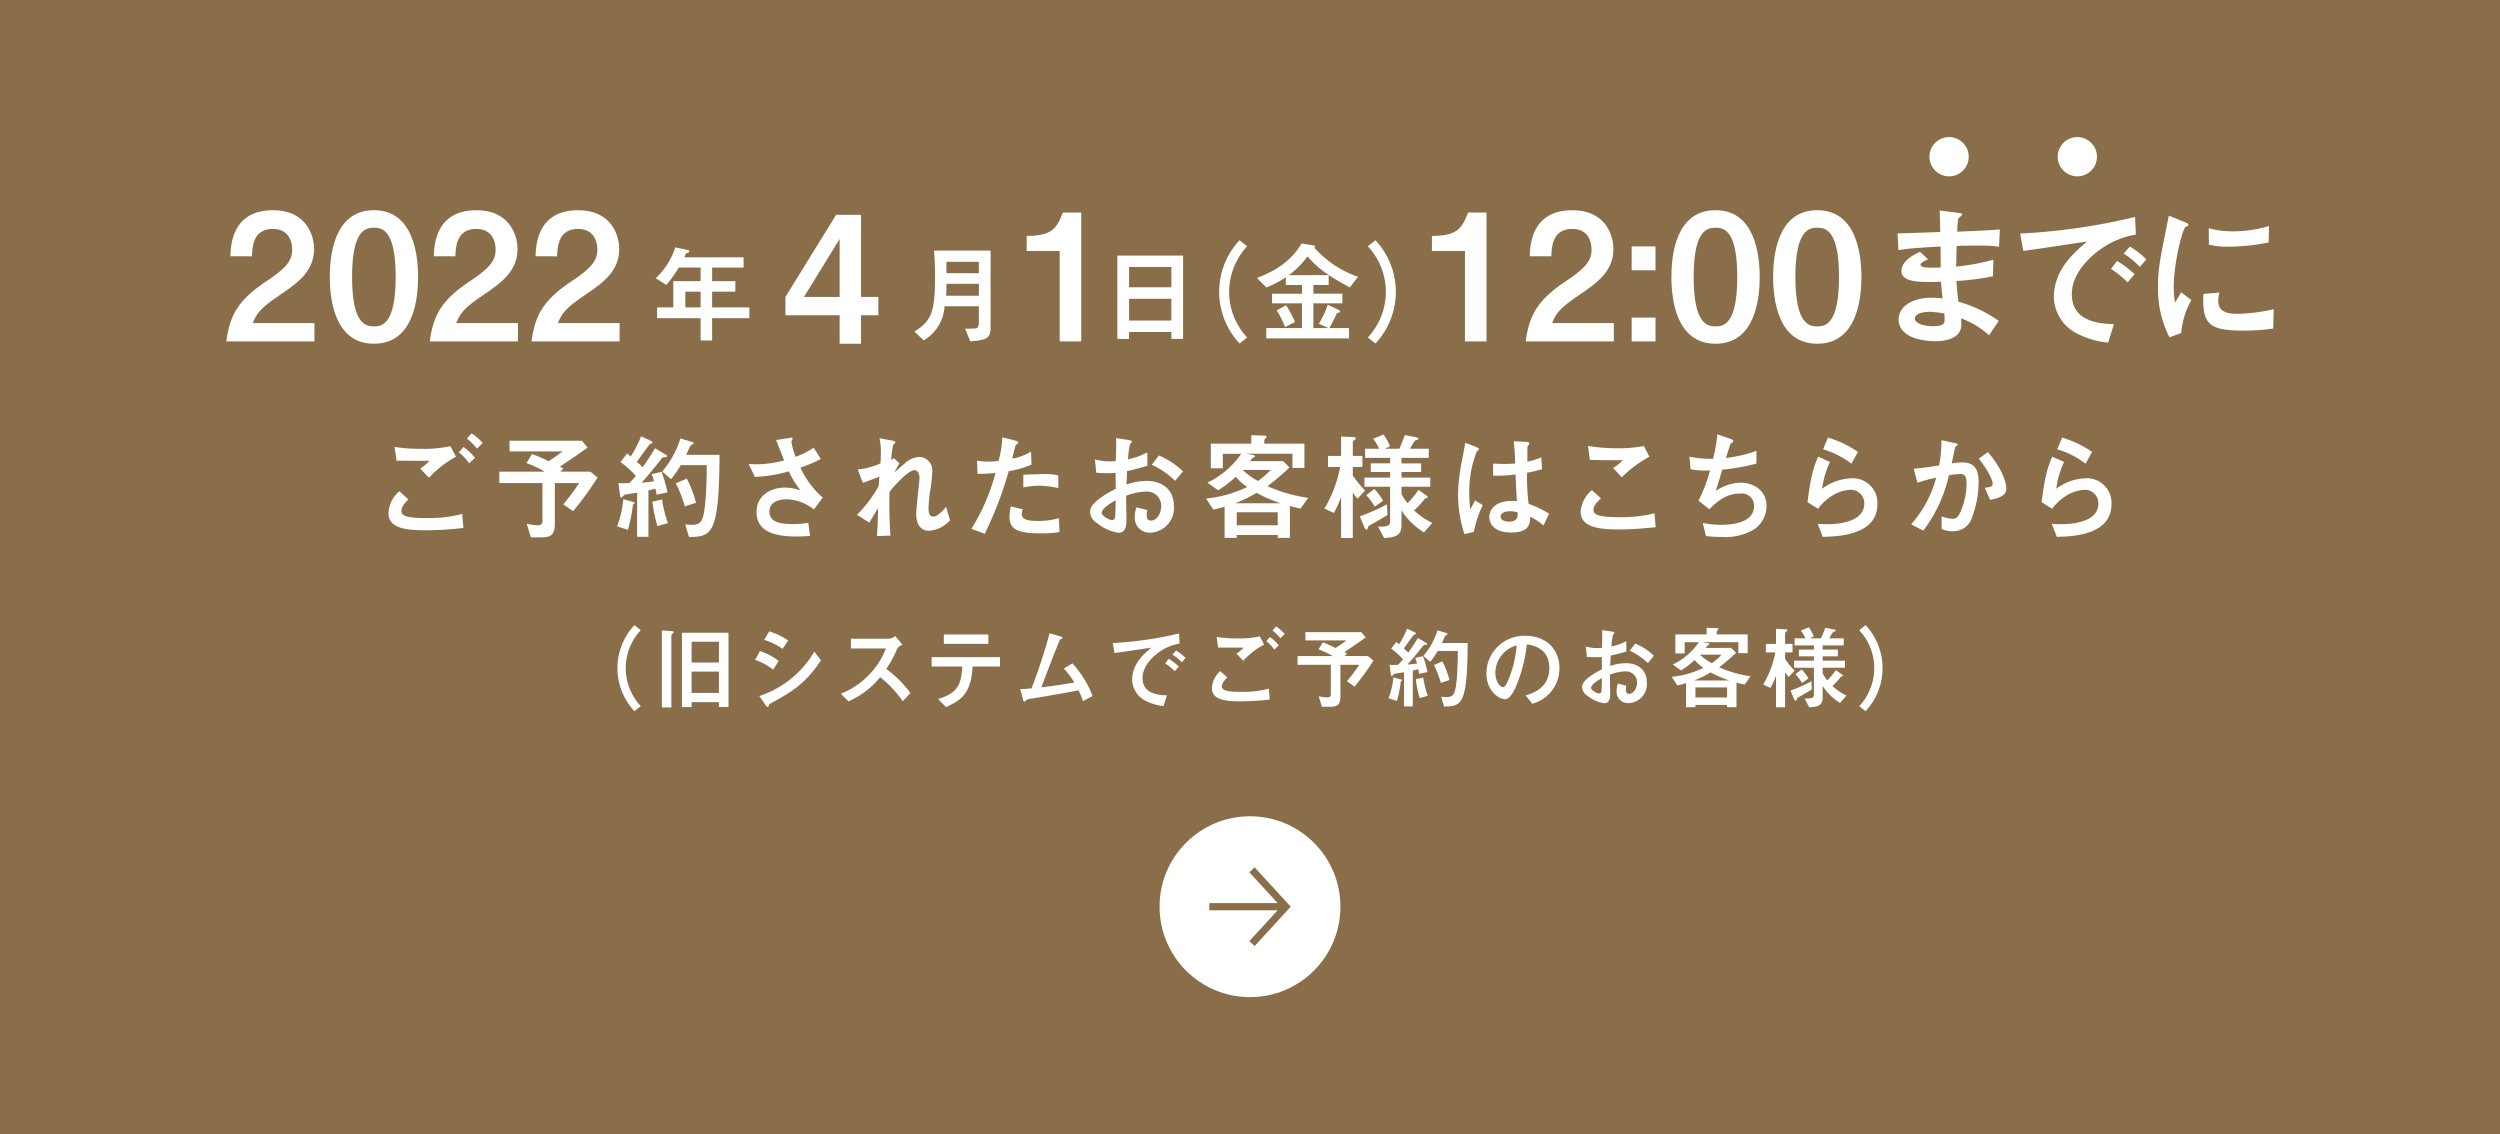 <svg xmlns="http://www.w3.org/2000/svg" width="415.601" height="188.552" viewBox="0 0 415.601 188.552"><defs><style>.cls-1{fill:#8a6e49;}.cls-2{fill:#fff;}.cls-3{fill:none;stroke:#8a6e49;stroke-miterlimit:10;stroke-width:1.2px;}</style></defs><g id="レイヤー_2" data-name="レイヤー 2"><g id="レイアウト"><rect class="cls-1" width="415.601" height="188.552"/><path class="cls-2" d="M77.033,87.767a57.707,57.707,0,0,1-6.518.389c-3.753,0-5.933-.623-5.933-2.88a5.136,5.136,0,0,1,1.809-3.618l1.5,1.381c-1.07.973-1.167,1.615-1.167,1.887,0,.837.934,1.187,3.872,1.187a21.466,21.466,0,0,0,6.245-.681ZM75.807,75.938a16.964,16.964,0,0,0-4.494,3.482L69.854,77.9a8.349,8.349,0,0,0,1.557-1.3c-3.677,0-3.969,0-5.486-.02L65.594,74.3a28.23,28.23,0,0,0,4.435.311,19.193,19.193,0,0,0,4.845-.447Zm2.179,1.09A7.769,7.769,0,0,0,76.274,75.2l.779-.895a8.615,8.615,0,0,1,1.907,1.809Zm1.323-2.452A10.78,10.78,0,0,0,77.6,72.9l.8-.856a9.18,9.18,0,0,1,1.848,1.595Z"/><path class="cls-2" d="M98.149,78.409l1.187.973a49.208,49.208,0,0,1-4.067,5.6l-1.633-1.148A34.894,34.894,0,0,0,96.281,80.3H92.234v6.731c0,1.6-.408,2.3-2.12,2.3H88.247l-.682-2.257a9.648,9.648,0,0,0,1.888.253c.369,0,.72-.194.72-.583V80.3h-7.16V78.409h7.529a15.832,15.832,0,0,0-3.016-1.421l.915-1.517A25.022,25.022,0,0,1,91.2,76.677c1.128-.739,1.751-1.186,2.314-1.634H84.706v-1.77H96.728l.954,1.128c-1.829,1.323-3.074,2.159-4.591,3.152.311.175.408.233.564.33l-.486.526Z"/><path class="cls-2" d="M104.927,83.35c.5.137.564.156.564.312,0,.077-.059.116-.214.175-.058.019-.058.1-.1.389a24.148,24.148,0,0,1-.8,3.852l-1.789-.584a16.722,16.722,0,0,0,1.031-4.513Zm.992-1.439c-.389.058-1.965.272-2.159.369-.079.059-.371.448-.467.448-.175,0-.175-.078-.273-.778l-.214-1.654a7.188,7.188,0,0,0,.74.039c.272,0,.506,0,1.089-.039a13.979,13.979,0,0,0,1.07-1.187,16.669,16.669,0,0,0-2.549-2.3l1.09-1.42a3.355,3.355,0,0,1,.6.506,19.433,19.433,0,0,0,1.732-3.366l1.3.6c.428.2.6.292.6.409s-.175.195-.408.272c-.137.039-1.849,2.491-2.2,2.958.156.136.837.758.973.894,1.264-1.828,1.712-2.568,2.042-3.151l1.537.914c.428.253.467.273.467.409,0,.155-.136.155-.506.175-.233,0-.447.272-.525.389-.895,1.167-2.2,2.724-3.21,3.852.351-.039.682-.058,2.063-.233a7.992,7.992,0,0,0-.389-1.207l1.673-.369a25.8,25.8,0,0,1,.972,3.424l-1.829.369a5.251,5.251,0,0,0-.175-.992c-.252.059-.35.078-1.167.292v7.7h-1.887Zm4.144,1.128a20.082,20.082,0,0,0,.973,3.93l-1.751.486a24.761,24.761,0,0,1-.837-4.066Zm9.552-7.432c-.058,13.521-1.381,13.56-5.077,13.677l-.623-2.1c.331.019.72.058,1.148.058,1.575,0,1.828-.8,2.12-3.093.292-2.315.312-6.42.312-6.829h-4.319a17.076,17.076,0,0,1-1.615,2.335l-1.478-1.265a15.769,15.769,0,0,0,3.034-5.506l1.557.468c.564.175.623.194.623.311s-.449.369-.506.447c-.156.214-.623,1.284-.72,1.5Zm-5.447,3.95a18.517,18.517,0,0,1,1.537,4.027l-1.867.6a18.942,18.942,0,0,0-1.5-3.833Z"/><path class="cls-2" d="M130.906,72.864c.117-.019.6-.117.661-.117.078,0,.2.039.2.156,0,.078-.2.448-.2.525a12.191,12.191,0,0,0,.7,2.51,12.418,12.418,0,0,0,3-1.517l1.187,1.887a25.982,25.982,0,0,1-3.4,1.439,15.169,15.169,0,0,0,3.716,4.981l-1.479,1.965A7.6,7.6,0,0,0,130.809,83c-.856,0-2.9.214-2.9,2.043,0,1.848,1.945,2.082,4.008,2.082a17.654,17.654,0,0,0,2.451-.195l.292,2.16c-.486.038-1.284.1-2.2.1-4.047,0-6.693-.992-6.693-4.086,0-2.645,2.238-4.046,4.708-4.046a7.794,7.794,0,0,1,2.626.486,14.442,14.442,0,0,1-1.965-3.19,23.624,23.624,0,0,1-5.641.933l-1.031-2.159c.35.019.837.058,1.38.058a18.635,18.635,0,0,0,4.514-.642c-.136-.35-.894-2.257-1.342-3.405Z"/><path class="cls-2" d="M148.637,76.172l.875.856c-.136.233-.74,1.3-.857,1.536.292-.233,1.46-1.3,1.732-1.5a3.9,3.9,0,0,1,2.452-1.109,2.227,2.227,0,0,1,2.139,2.471,23.28,23.28,0,0,1-.35,3.21,23.488,23.488,0,0,0-.272,3c0,.176,0,1.246.759,1.246.583,0,1.245-.565,2.159-1.615l.661,2.218a5.087,5.087,0,0,1-3.521,1.751c-1.128,0-2.1-.818-2.1-2.744,0-.953.545-5.778.545-5.953,0-1.089-.525-1.381-.817-1.381-1.07,0-3.347,2.587-4.163,3.58a70.22,70.22,0,0,0,.155,7.3l-2.257.078c.117-1.362.175-3.424.195-4.63-.117.194-.8,1.264-1.459,2.412l-2.043-1.323a21.144,21.144,0,0,0,3.6-4.766c.02-.234.039-.37.116-1.576-.6.253-1.264.506-2.743,1.031l-.855-2.218a11.86,11.86,0,0,0,3.774-1.011c.058-.7.077-1.3.077-1.888a9.809,9.809,0,0,0-.233-2.3l1.965.369c.642.117.662.2.662.331,0,.1-.331.35-.351.428a14.419,14.419,0,0,0-.331,2.49Z"/><path class="cls-2" d="M168.681,73.214c.156.039.6.175.6.312a.276.276,0,0,1-.059.194c-.058.058-.331.214-.37.273-.057.077-.506,1.964-.583,2.256a9.579,9.579,0,0,0,3.132-1.167l.078,2.159a16.443,16.443,0,0,1-3.794,1.09A60.5,60.5,0,0,1,163.7,88.739l-2.218-.836a33.123,33.123,0,0,0,4.008-9.28c-1.109.1-1.731.136-2.977.155l-.1-2.2a10.485,10.485,0,0,0,1.887.156,15.486,15.486,0,0,0,1.693-.1,15.919,15.919,0,0,0,.622-3.93Zm7.452,15.233a17.36,17.36,0,0,1-3.152.215c-3.619,0-5.155-.584-5.155-2.685a7.853,7.853,0,0,1,.214-1.79l2,.486a1.616,1.616,0,0,0-.176.72c0,.74.409,1.206,2.568,1.206a11.734,11.734,0,0,0,3.6-.466Zm-.2-7.314a16.971,16.971,0,0,0-3.151-.39,12.749,12.749,0,0,0-2.666.292V78.914c.506-.019,2.763-.1,3.21-.1a9.813,9.813,0,0,1,2.607.214Z"/><path class="cls-2" d="M182.015,76.366a8.712,8.712,0,0,0,2.393.331,10.569,10.569,0,0,0,1.07-.059c.039-.758.078-2.276.078-2.957a6.727,6.727,0,0,0-.039-.856l2.062.311c.117.02.584.1.584.312,0,.078-.292.389-.331.447a17.716,17.716,0,0,0-.311,2.452,11.4,11.4,0,0,0,3.21-1.148l.02,2.218a34.674,34.674,0,0,1-3.386.894c-.019.351-.077,1.907-.1,2.238a10.453,10.453,0,0,1,3.346-.6c2.7,0,4.533,1.517,4.533,4.163a4.08,4.08,0,0,1-3.968,4.436,2.461,2.461,0,0,1-2.53-2.724,3.9,3.9,0,0,1,.292-1.479l1.79.448a4.11,4.11,0,0,0-.1.837c0,.175,0,.914.7.914,1.051,0,1.712-1.3,1.712-2.451a2.379,2.379,0,0,0-2.587-2.374,10,10,0,0,0-3.249.7c0,.6.058,3.5.058,3.892,0,1.283-.175,2.256-1.362,2.256a7.341,7.341,0,0,1-3.463-1.556,2.345,2.345,0,0,1-1.225-1.868c0-.739.408-1.323,1.342-2.081a15.99,15.99,0,0,1,2.918-1.79c0-.837,0-1.032-.019-2.666-.312.02-.661.059-1.343.059-.661,0-1.342-.039-1.867-.078Zm1.128,8.91c0,.467,1.245,1.187,1.732,1.187.467,0,.506-.486.525-.661,0-.175.039-1.051.078-2.646C184.6,83.662,183.143,84.518,183.143,85.276Zm12.218-5.35a14.344,14.344,0,0,0-3.89-2.665l1.186-1.537a12.6,12.6,0,0,1,4.008,2.646Z"/><path class="cls-2" d="M214.434,89.42h-2.022v-.486H205.6v.486h-2.023V84.226a12.775,12.775,0,0,1-1.887.486l-1.187-1.829a20.544,20.544,0,0,0,6.829-1.926,10.377,10.377,0,0,1-1.906-1.692,18.964,18.964,0,0,1-2.919,2.237l-1.79-1.265a14.23,14.23,0,0,0,5.623-4.8h-3.055v2.413h-2V73.759h6.731v-1.42l2.16.078c.292.019.389.078.389.175a.418.418,0,0,1-.175.272.605.605,0,0,0-.214.487v.408h6.673v4.027h-2V75.432H207.2l1.07.195c.253.039.351.116.351.214,0,.136-.078.155-.272.233-.175.059-.292.234-.526.584h5.486l1.051,1.05a38.28,38.28,0,0,1-3.658,3.113,25.72,25.72,0,0,0,6.771,1.946l-1.265,1.79c-.9-.2-1.342-.312-1.771-.448ZM212.9,83.662a23.1,23.1,0,0,1-4.008-1.732,21.491,21.491,0,0,1-3.56,1.732Zm-7.3,1.5v2.159h6.81V85.16Zm.973-7.043a12.059,12.059,0,0,0,2.549,1.829,10.947,10.947,0,0,0,2.1-1.829Z"/><path class="cls-2" d="M220.764,77.631V75.8h2.179v-3.23l1.888.078c.525.02.564.117.564.214,0,.117-.039.136-.37.389a.463.463,0,0,0-.136.389V75.8h1.595v1.829h-1.595v1.42a20.317,20.317,0,0,0,2.042,2.509L225.668,82.9a8.78,8.78,0,0,1-.779-1.012V89.44h-1.946V82.65a18.746,18.746,0,0,1-1.206,2.626l-1.556-.739a21.1,21.1,0,0,0,2.607-6.906Zm5.292,8.21a33.247,33.247,0,0,0,4.514-2l.078,1.77c-.72.448-1.77,1.07-2.762,1.615-.292.175-.449.272-.487.486-.058.214-.078.331-.215.331-.194,0-.33-.272-.388-.428Zm10.993-3.522c.194.137.311.214.311.331,0,.078-.1.1-.215.136a.546.546,0,0,0-.33.195,15.193,15.193,0,0,1-1.731,1.867A11.735,11.735,0,0,0,238.1,86.93l-1.381,1.576a11.874,11.874,0,0,1-3.736-3.658V87.2c0,1.712-.719,2.121-2.9,2.238l-.992-1.887c1.575-.02,2-.059,2-.954V80.918h-4.261V79.4H231.1v-.934h-3.23V77.028h3.23v-.915h-4.165V74.6h2.355a10.132,10.132,0,0,0-1.012-1.654l1.712-.72a9.017,9.017,0,0,1,1.09,1.965l-.876.409h2.413a22.621,22.621,0,0,0,.914-2.277l1.712.331c.253.058.565.136.565.273a.147.147,0,0,1-.079.136,4.239,4.239,0,0,1-.466.155,6.07,6.07,0,0,0-.837,1.382h3.093v1.517h-4.533v.915h3.269v1.439h-3.269V79.4h4.786v1.517h-4.786v1.207a6.514,6.514,0,0,0,1.012,1.517,14.727,14.727,0,0,0,1.81-2.2Zm-8.58-1.031a10.87,10.87,0,0,1,1.459,1.946l-1.381.992a11.591,11.591,0,0,0-1.42-1.907Z"/><path class="cls-2" d="M243.436,88.778a21.645,21.645,0,0,1-1.049-6.575,31.09,31.09,0,0,1,.622-5.487c.078-.408.564-2.957.584-3.113l1.692.662c.545.214.564.311.564.409s-.136.194-.331.35a17.881,17.881,0,0,0-1.264,6.964,18.958,18.958,0,0,0,.175,2.7c.1-.214.662-1.245.778-1.5l1.284.778a18.455,18.455,0,0,0-1.478,4.455Zm13.153-1.42a9.556,9.556,0,0,0-2.2-1.44c-.038,1.07-.077,2.607-3.17,2.607-2.86,0-3.638-1.478-3.638-2.587,0-1.128.894-2.666,3.755-2.666a8.105,8.105,0,0,1,.836.039c-.077-1.108-.136-2.315-.234-4.435a28.21,28.21,0,0,1-3.716.214l-.019-2.024c.351.02,1.187.059,1.907.059a16.359,16.359,0,0,0,1.771-.078c-.02-1.479-.118-2.51-.234-3.677l1.848.078c.233.019.739.019.739.292,0,.1,0,.1-.175.291a.6.6,0,0,0-.136.428c0,.351-.02,2.257-.02,2.3a10.57,10.57,0,0,0,2.316-.739L256.355,78a22.214,22.214,0,0,1-2.49.584,34.7,34.7,0,0,0,.253,5.175,16.839,16.839,0,0,1,3.4,1.634Zm-5.565-2.373c-.972,0-1.556.369-1.556.895,0,.778,1.148.836,1.439.836,1.4,0,1.4-.875,1.4-1.517A3.925,3.925,0,0,0,251.024,84.985Z"/><path class="cls-2" d="M275.233,87.65c-1.653.156-3.852.369-6.206.369-4.008,0-6.264-.68-6.264-3a5.276,5.276,0,0,1,1.868-3.54l1.516,1.381c-.816.72-1.245,1.323-1.245,1.887,0,.681.545,1.226,4.125,1.226a22.535,22.535,0,0,0,6.012-.642ZM274.2,75.919a19.982,19.982,0,0,0-4.591,3.424l-1.44-1.537a9.129,9.129,0,0,0,1.6-1.3c-3.074,0-3.113,0-5.466-.058l-.312-2.315a30.427,30.427,0,0,0,4.961.389,22.8,22.8,0,0,0,4.319-.37Z"/><path class="cls-2" d="M287.458,72.883c.33.117.68.234.68.428a.184.184,0,0,1-.078.176,2.043,2.043,0,0,1-.369.253c-.039.058-.661,2.081-.759,2.393a21.961,21.961,0,0,0,5.059-1.187v2.12a35.427,35.427,0,0,1-5.682,1.012c-.233.8-.622,2.121-1.088,3.541a7.806,7.806,0,0,1,4.163-1.382c1.751,0,4.28.993,4.28,3.911a4.679,4.679,0,0,1-2.179,3.93,9.446,9.446,0,0,1-5.311,1.187c-1.245,0-2.063-.1-2.569-.137l-.545-2.217a12.542,12.542,0,0,0,2.919.33c1.109,0,5.622,0,5.622-3.151a2.044,2.044,0,0,0-2.276-2.043c-2.471,0-3.949,1.42-5.175,2.607l-1.79-1.42a24.787,24.787,0,0,0,1.907-5.039A12.522,12.522,0,0,1,281.038,78l-.176-2.081a17.684,17.684,0,0,0,3.911.35,23.8,23.8,0,0,0,.72-4.066Z"/><path class="cls-2" d="M300.48,83.487c.487-3.833.875-5.565,1.77-7.568l1.966.875a14.753,14.753,0,0,0-1.3,4.455,8.523,8.523,0,0,1,4.805-1.731,4.085,4.085,0,0,1,4.378,4.3c0,5.175-6.577,5.37-9.086,5.428l-.836-2.159c.388.019.972.058,1.614.058.973,0,6.129-.1,6.129-3.405a2.237,2.237,0,0,0-2.335-2.315,6.392,6.392,0,0,0-3.171,1.09,8.582,8.582,0,0,0-2.179,2.062Zm7.295-6.4a14.176,14.176,0,0,0-4.708-2.393l.818-1.946a17.48,17.48,0,0,1,4.98,2.374Z"/><path class="cls-2" d="M317.705,87.164a18.879,18.879,0,0,0,4.163-7.744,21.9,21.9,0,0,0-3.113.837l-.622-2.335c1.439-.116,2.743-.311,4.221-.544a21.649,21.649,0,0,0,.389-4.2l1.984.428c.584.117.7.156.7.292a.159.159,0,0,1-.04.136,2.011,2.011,0,0,0-.37.331c-.058.234-.427,2.023-.564,2.685a10.723,10.723,0,0,1,1.751-.175c1.751,0,2.723.836,2.723,3.229a16.665,16.665,0,0,1-1.049,5.759,3.281,3.281,0,0,1-3.347,2.451,4.208,4.208,0,0,1-1.751-.369v-2.1a6.3,6.3,0,0,0,1.79.408c.545,0,.992-.194,1.479-1.5a11.7,11.7,0,0,0,.876-4.436c0-1.342-.506-1.517-1.071-1.517a11.8,11.8,0,0,0-1.868.214,23.7,23.7,0,0,1-4.261,9.2Zm12.256-6.07c.953-.137,1.3-.195,1.3-.681,0-.273-.174-1.421-2.3-4.164l1.517-1.089c2.9,3.424,3.055,5.642,3.055,6.031,0,1.187-1.031,1.556-2.7,1.906Z"/><path class="cls-2" d="M339.4,83.487c.486-3.833.875-5.565,1.77-7.568l1.965.875a14.743,14.743,0,0,0-1.3,4.455,8.522,8.522,0,0,1,4.8-1.731,4.084,4.084,0,0,1,4.378,4.3c0,5.175-6.576,5.37-9.086,5.428l-.836-2.159c.389.019.973.058,1.615.058.972,0,6.129-.1,6.129-3.405a2.237,2.237,0,0,0-2.335-2.315,6.389,6.389,0,0,0-3.171,1.09,8.582,8.582,0,0,0-2.179,2.062Zm7.3-6.4a14.186,14.186,0,0,0-4.708-2.393l.817-1.946a17.484,17.484,0,0,1,4.981,2.374Z"/><path class="cls-2" d="M52.272,53.705v3.053H37.623c.587-4.433,2-6.958,6.929-10.187,3.2-2.114,4.021-3.406,4.021-5.079,0-1.439-.645-3.435-3.2-3.435-3.142,0-3.436,2.642-3.494,4.55H38.3c.058-1.937.323-7.662,7.1-7.662,5.343,0,6.811,3.963,6.811,6.459,0,3.523-2.466,5.49-5.637,7.6-3.376,2.26-3.934,3.17-4.551,4.7Z"/><path class="cls-2" d="M69.507,46.042c0,3.406-.647,11.1-7.34,11.1-6.576,0-7.339-7.428-7.339-11.1,0-3.552.7-11.1,7.339-11.1C68.743,34.945,69.507,42.431,69.507,46.042Zm-10.981,0c0,7.927,2.32,8.221,3.67,8.221,1.5,0,3.582-.676,3.582-8.221,0-7.779-2.23-8.191-3.611-8.191C60.759,37.851,58.526,38.292,58.526,46.042Z"/><path class="cls-2" d="M86.1,53.705v3.053H71.444c.588-4.433,2-6.958,6.93-10.187,3.2-2.114,4.021-3.406,4.021-5.079,0-1.439-.646-3.435-3.2-3.435-3.141,0-3.434,2.642-3.493,4.55H72.12c.059-1.937.323-7.662,7.1-7.662,5.343,0,6.812,3.963,6.812,6.459,0,3.523-2.467,5.49-5.637,7.6-3.377,2.26-3.933,3.17-4.551,4.7Z"/><path class="cls-2" d="M103.006,53.705v3.053H88.356c.587-4.433,2-6.958,6.928-10.187,3.2-2.114,4.022-3.406,4.022-5.079,0-1.439-.645-3.435-3.2-3.435-3.14,0-3.434,2.642-3.494,4.55H89.031c.059-1.937.323-7.662,7.1-7.662,5.343,0,6.81,3.963,6.81,6.459,0,3.523-2.465,5.49-5.637,7.6-3.375,2.26-3.933,3.17-4.549,4.7Z"/><path class="cls-2" d="M143.136,49.36h2.877v3.053h-2.877V57.14h-3.552V52.413h-9.013V49.36L139,35.708h4.139Zm-3.552,0V39.73l-5.931,9.63Z"/><path class="cls-2" d="M179.746,56.758h-3.581V41.727h-5.49v-2.5c4.138-.029,4.961-1.174,6.017-3.9h3.054Z"/><path class="cls-2" d="M247.116,56.758h-3.582V41.727h-5.49v-2.5c4.139-.029,4.962-1.174,6.018-3.9h3.054Z"/><path class="cls-2" d="M268.284,53.705v3.053h-14.65c.587-4.433,2-6.958,6.928-10.187,3.2-2.114,4.023-3.406,4.023-5.079,0-1.439-.647-3.435-3.2-3.435-3.142,0-3.435,2.642-3.5,4.55h-3.581c.059-1.937.324-7.662,7.1-7.662,5.343,0,6.81,3.963,6.81,6.459,0,3.523-2.465,5.49-5.636,7.6-3.376,2.26-3.934,3.17-4.55,4.7Z"/><path class="cls-2" d="M275.213,40.963v3.964H271.25V40.963Zm0,11.832v3.963H271.25V52.8Z"/><path class="cls-2" d="M292.534,46.042c0,3.406-.646,11.1-7.34,11.1-6.576,0-7.339-7.428-7.339-11.1,0-3.552.7-11.1,7.339-11.1C291.77,34.945,292.534,42.431,292.534,46.042Zm-10.98,0c0,7.927,2.319,8.221,3.669,8.221,1.5,0,3.582-.676,3.582-8.221,0-7.779-2.231-8.191-3.611-8.191C283.785,37.851,281.554,38.292,281.554,46.042Z"/><path class="cls-2" d="M309.445,46.042c0,3.406-.646,11.1-7.34,11.1-6.576,0-7.339-7.428-7.339-11.1,0-3.552.7-11.1,7.339-11.1C308.681,34.945,309.445,42.431,309.445,46.042Zm-10.98,0c0,7.927,2.319,8.221,3.67,8.221,1.5,0,3.582-.676,3.582-8.221,0-7.779-2.232-8.191-3.612-8.191C300.7,37.851,298.465,38.292,298.465,46.042Z"/><path class="cls-2" d="M157.027,50.917a7.063,7.063,0,0,1-3.463,5.664l-1.551-1.461c2.921-1.8,3.427-3.409,3.427-9.289,0-2.128-.108-3.391-.18-4.166h9.415V54.506c0,1.8-.813,2.038-3.391,2.237l-.83-2.11a12.851,12.851,0,0,0,1.857-.054c.326-.109.415-.614.415-1.1V50.917Zm.307-3.733v.721c0,.307,0,.523-.054,1.263h5.446V47.184Zm5.392-1.768V43.522h-5.392v1.894Z"/><path class="cls-2" d="M122.244,46.733v1.749h-3.86V51.1h6.187v1.8h-6.187v3.7h-1.912V52.9H109.24V51.1h2.688V46.733h4.544V44.478h-3.643a18.8,18.8,0,0,1-2.056,2.886l-1.767-1.118a12.266,12.266,0,0,0,3.264-5.122l1.713.361c.541.108.6.126.6.306,0,.126-.036.144-.415.271-.181.072-.288.4-.4.721h9.848v1.7h-5.23v2.255Zm-5.772,1.749h-2.543V51.1h2.543Z"/><path class="cls-2" d="M207.329,40.943a11.08,11.08,0,0,0,0,15.15l-1.263,1.01a12.566,12.566,0,0,1,0-17.17Z"/><path class="cls-2" d="M220.877,45.741v1.641h-2.544v1.443h4.816v1.6h-4.816v4.112h2.49l-1.57-.721a14.954,14.954,0,0,0,1.461-3.156l1.624.757c.18.09.415.2.415.379,0,.144-.127.162-.379.216-.127.036-.145.073-.272.361-.378.83-.865,1.732-1.1,2.164h3.264v1.714H210.506V54.542h5.934V50.43h-4.978v-1.6h4.978V47.382h-2.687v-1.3a15.577,15.577,0,0,1-3.229,1.7l-1.569-1.569c1.641-.65,5.339-2.11,7.413-5.736l1.821.289c.109.018.45.072.45.2,0,.054-.017.072-.162.181a17.163,17.163,0,0,0,7.287,4.869l-1.371,1.768c-3.029-1.659-5.194-2.958-7.033-5.176a14.276,14.276,0,0,1-3.1,3.138Zm-7.071,5.014a17.715,17.715,0,0,1,1.48,2.777l-1.66.83a16.536,16.536,0,0,0-1.389-2.778Z"/><path class="cls-2" d="M227.39,56.093a11.08,11.08,0,0,0,0-15.15l1.263-1.01a12.563,12.563,0,0,1,0,17.17Z"/><path class="cls-2" d="M194.727,56.346V55.192h-7.033v1.154h-1.948V42.494h10.93V56.346Zm0-11.958h-7.033v3.373h7.033Zm0,5.285h-7.033V53.28h7.033Z"/><path class="cls-2" d="M330.664,55.735a14.182,14.182,0,0,0-4.657-2.81c.026.468.052.728.052.989,0,2.237-2.316,2.809-4.318,2.809-2.238,0-6.114-.65-6.114-3.642,0-2.185,2.393-3.59,5.464-3.59a14.851,14.851,0,0,1,1.846.13c-.156-1.405-.208-1.977-.26-2.784-3.278.1-6.582.182-6.582-1.769,0-1.691,2.055-2.758,3.095-3.2l1.327,1.223c-.676.338-1.249.624-1.249.91,0,.365.651.443.963.469a21.221,21.221,0,0,0,2.394,0c-.027-2.732-.027-3.018-.027-3.486-1.04.052-5.254.26-7,.6l-.156-2.784c.651,0,5.854-.182,7.1-.234,0-.572-.077-3.07-.077-3.564l2.756.338c.859.1.937.1.937.364,0,.13-.572.521-.6.625a12.72,12.72,0,0,0-.182,2.185c4.292-.182,5.463-.234,7.077-.364l-.131,2.861a26.369,26.369,0,0,0-3.877-.182c-1.534,0-2.314.026-3.174.052-.025.781-.052,2.134-.078,3.435a36.109,36.109,0,0,0,6.192-1.145l-.078,2.757a41.947,41.947,0,0,1-6.061.781c.078,1.431.181,2.315.338,3.46a21.222,21.222,0,0,1,6.686,3.174Zm-9.886-3.9c-1.3,0-2.445.391-2.445,1.119,0,.807,1.534,1.275,2.939,1.275,2,0,2-.573,2-1.093a8.83,8.83,0,0,0-.052-1.015A14.76,14.76,0,0,0,320.778,51.832Z"/><path class="cls-2" d="M355.062,39.006a13.862,13.862,0,0,0-5.775,2.368c-1.431,1.014-4.865,3.772-4.865,7.519,0,4.448,4.266,4.917,7,4.995l-.963,3.069a14.2,14.2,0,0,1-5.073-1.457,6.981,6.981,0,0,1-3.955-6.035c0-4.657,3.381-7.493,5.515-9.288-.833.078-4.448.65-5.177.754-1.847.287-3.434.5-5.412.781l-.519-2.888a102.624,102.624,0,0,0,19.1-2.758Zm-1.379,7.935a15.417,15.417,0,0,0-2.757-2.237l1.014-1.327a16.2,16.2,0,0,1,2.914,2.211Zm2.03-2.575a13.446,13.446,0,0,0-2.68-2.212l1.04-1.17a14.314,14.314,0,0,1,2.732,2.133Z"/><path class="cls-2" d="M360.651,56.073a17.713,17.713,0,0,1-1.9-8.534c0-2.887.338-4.5,1.8-11.681l2.576,1.041c.519.208.676.286.676.494,0,.052,0,.13-.053.156a2.5,2.5,0,0,1-.39.157c-.52.208-2,6.009-2,10.016a16.455,16.455,0,0,0,.208,2.575,16.306,16.306,0,0,0,1.015-1.717l1.717,1.3a13.207,13.207,0,0,0-1.692,5.49ZM377.9,54.616a32.4,32.4,0,0,1-5.2.338c-5.464,0-6.66-1.144-6.4-6.088l2.653-.234a5.409,5.409,0,0,0-.183,1.431c0,1.353.86,2.107,3.1,2.107a27.434,27.434,0,0,0,6.114-.78Zm-.755-14.309a34.438,34.438,0,0,1-6.582.7,12.6,12.6,0,0,1-3.355-.338l-.026-2.731a14.211,14.211,0,0,0,3.981.52,20.524,20.524,0,0,0,6.035-.885Z"/><circle class="cls-2" cx="324.015" cy="26.053" r="3.264"/><circle class="cls-2" cx="345.335" cy="26.053" r="3.264"/><path class="cls-2" d="M106.521,104.761a9.233,9.233,0,0,0,0,12.625l-1.051.842a10.465,10.465,0,0,1,0-14.308Z"/><path class="cls-2" d="M111.727,104.927c.12.015.271.03.271.15,0,.075-.061.135-.151.211-.209.2-.24.21-.24.42v11.9h-1.578v-12.8Zm3.246,11.8v.812h-1.608V105.182h7.741v12.355h-1.593v-.812Zm4.54-10.04h-4.54v3.457h4.54Zm0,4.96h-4.54v3.547h4.54Z"/><path class="cls-2" d="M128.536,111.314a10.488,10.488,0,0,0-3.006-1.608l.8-1.473a10.62,10.62,0,0,1,3.126,1.639Zm-2.3,4.389a16.6,16.6,0,0,0,9.139-7.38l1.1,1.428c-2.524,3.953-5.245,5.5-8.371,7.185a.463.463,0,0,0-.3.375c-.016.075-.061.226-.181.226-.135,0-.3-.241-.346-.3Zm3.863-7.831a10.963,10.963,0,0,0-3.066-1.5l.842-1.413a10.67,10.67,0,0,1,3.14,1.518Z"/><path class="cls-2" d="M150.079,116.575a18.641,18.641,0,0,0-3.758-4,13.883,13.883,0,0,1-5.275,4.013l-1.278-1.263a13.327,13.327,0,0,0,7.515-7.529h-5.831v-1.609h6.1a1.869,1.869,0,0,0,1.292-.451l1.173,1.443c-.691.3-.782.466-.962.887a18.615,18.615,0,0,1-1.728,3.141,18.266,18.266,0,0,1,4.027,4Z"/><path class="cls-2" d="M155.946,116.2c3.276-.962,3.862-2.42,4.028-5.4h-5.095V109.24h11.362V110.8h-4.554c-.225,4.6-2.058,5.682-4.419,6.749Zm8.357-10.731v1.563h-7.4v-1.563Z"/><path class="cls-2" d="M175.926,105.693c.6.181.676.181.676.331a.223.223,0,0,1-.06.135c-.045.03-.271.135-.3.165-.195.166-2.886,7.29-3.127,7.936,1.849-.225,3.548-.45,5.486-.8a13.807,13.807,0,0,0-1.758-2.33l1.427-.857a17.132,17.132,0,0,1,3.368,5.426l-1.609.857a13.347,13.347,0,0,0-.736-1.789c-2.886.541-3.352.617-7.59,1.338a5.545,5.545,0,0,0-.992.2c-.061.03-.316.346-.407.346-.12,0-.209-.24-.24-.376l-.466-1.728a18.455,18.455,0,0,0,1.879-.12,87.768,87.768,0,0,0,3.006-9.154Z"/><path class="cls-2" d="M196.087,107a8.007,8.007,0,0,0-3.337,1.368c-.827.586-2.811,2.179-2.811,4.343,0,2.57,2.465,2.841,4.043,2.886l-.556,1.774a8.252,8.252,0,0,1-2.931-.842,4.034,4.034,0,0,1-2.284-3.487c0-2.691,1.954-4.329,3.186-5.366-.481.045-2.57.376-2.991.436-1.067.165-1.984.286-3.126.451l-.3-1.668a59.41,59.41,0,0,0,11.033-1.594Zm-.8,4.584a8.911,8.911,0,0,0-1.594-1.293l.587-.766a9.356,9.356,0,0,1,1.683,1.277Zm1.172-1.488a7.729,7.729,0,0,0-1.548-1.277l.6-.677a8.273,8.273,0,0,1,1.579,1.233Z"/><path class="cls-2" d="M211.092,116.289a44.421,44.421,0,0,1-5.036.3c-2.9,0-4.584-.481-4.584-2.225a3.969,3.969,0,0,1,1.4-2.8l1.157,1.067c-.826.752-.9,1.247-.9,1.458,0,.646.72.917,2.99.917a16.586,16.586,0,0,0,4.825-.526Zm-.948-9.138a13.086,13.086,0,0,0-3.471,2.69l-1.127-1.172a6.457,6.457,0,0,0,1.2-1.007c-2.841,0-3.067,0-4.238-.015l-.256-1.758a21.8,21.8,0,0,0,3.426.24,14.757,14.757,0,0,0,3.743-.346Zm1.684.842a6.082,6.082,0,0,0-1.323-1.413l.6-.691a6.564,6.564,0,0,1,1.473,1.4Zm1.021-1.894a8.3,8.3,0,0,0-1.322-1.292l.616-.662a7.056,7.056,0,0,1,1.428,1.233Z"/><path class="cls-2" d="M227.4,109.06l.917.751a37.647,37.647,0,0,1-3.142,4.329l-1.261-.887a27.007,27.007,0,0,0,2.044-2.735h-3.126v5.2c0,1.233-.317,1.774-1.639,1.774h-1.443l-.526-1.744a7.459,7.459,0,0,0,1.458.2c.285,0,.556-.151.556-.451v-4.975h-5.531V109.06h5.817a12.261,12.261,0,0,0-2.33-1.1l.706-1.173a19.4,19.4,0,0,1,2.135.932c.871-.571,1.352-.917,1.788-1.262h-6.809v-1.368h9.289l.737.872c-1.413,1.022-2.375,1.668-3.547,2.435.24.135.315.18.435.255l-.376.406Z"/><path class="cls-2" d="M232.64,112.878c.391.105.436.12.436.24,0,.06-.045.09-.165.135-.045.015-.045.076-.075.3a18.761,18.761,0,0,1-.616,2.976l-1.383-.451a12.951,12.951,0,0,0,.8-3.487Zm.767-1.113c-.3.045-1.519.211-1.668.286-.06.045-.286.346-.361.346-.135,0-.135-.06-.21-.6L231,110.518a5.46,5.46,0,0,0,.571.03c.211,0,.391,0,.842-.03a11.031,11.031,0,0,0,.827-.917,12.843,12.843,0,0,0-1.97-1.773l.842-1.1a2.582,2.582,0,0,1,.466.391,15.019,15.019,0,0,0,1.338-2.6l1.007.466c.331.15.465.225.465.315s-.134.151-.315.211c-.1.03-1.428,1.924-1.7,2.285.12.105.646.586.752.691.976-1.413,1.322-1.984,1.578-2.435l1.186.706c.331.2.362.211.362.316,0,.12-.106.12-.391.135-.181,0-.346.211-.406.3-.692.9-1.7,2.1-2.48,2.976.271-.03.526-.045,1.593-.18a6.008,6.008,0,0,0-.3-.932l1.293-.286a19.735,19.735,0,0,1,.751,2.645l-1.412.286a4.083,4.083,0,0,0-.136-.767c-.195.045-.27.06-.9.226v5.952h-1.458Zm3.2.872a15.538,15.538,0,0,0,.752,3.036l-1.353.376a19.1,19.1,0,0,1-.646-3.141Zm7.38-5.741c-.045,10.445-1.067,10.476-3.923,10.566l-.481-1.623c.256.014.556.044.887.044,1.217,0,1.413-.616,1.638-2.389.226-1.789.24-4.96.24-5.276h-3.336a13.207,13.207,0,0,1-1.248,1.8l-1.142-.977a12.208,12.208,0,0,0,2.345-4.254l1.2.361c.435.136.48.15.48.241s-.346.285-.39.345c-.121.166-.482.992-.556,1.158Zm-4.209,3.051a14.253,14.253,0,0,1,1.188,3.111l-1.443.466a14.528,14.528,0,0,0-1.157-2.961Z"/><path class="cls-2" d="M253.612,115.6c.947-.271,3.953-1.1,3.953-4.524,0-3.4-2.855-3.818-3.742-3.953a24.959,24.959,0,0,1-1.864,7.139c-.151.346-.872,1.984-1.759,1.984-.932,0-3.1-1.322-3.1-4.328a6.285,6.285,0,0,1,6.478-6.223c3.472,0,5.667,2.24,5.667,5.4a6.085,6.085,0,0,1-4.51,5.892Zm-5.019-3.682c0,1.337.766,2.314,1.292,2.314.331,0,.6-.616.8-1.067a18.506,18.506,0,0,0,1.443-5.877A4.788,4.788,0,0,0,248.593,111.916Z"/><path class="cls-2" d="M263.628,107.482a6.733,6.733,0,0,0,1.848.255c.376,0,.662-.03.828-.045.029-.586.059-1.758.059-2.284a5.231,5.231,0,0,0-.03-.662l1.594.241c.089.015.45.075.45.24,0,.061-.225.3-.255.346a13.256,13.256,0,0,0-.24,1.894,8.789,8.789,0,0,0,2.479-.887l.015,1.713a26.866,26.866,0,0,1-2.615.692c-.015.27-.06,1.473-.076,1.728a8.1,8.1,0,0,1,2.586-.466c2.089,0,3.5,1.173,3.5,3.217a3.153,3.153,0,0,1-3.066,3.427,1.9,1.9,0,0,1-1.954-2.105,3.013,3.013,0,0,1,.225-1.142l1.383.346a3.182,3.182,0,0,0-.075.646c0,.135,0,.706.541.706.811,0,1.323-1.007,1.323-1.893a1.838,1.838,0,0,0-2-1.834,7.744,7.744,0,0,0-2.511.541c0,.466.045,2.706.045,3.006,0,.992-.134,1.743-1.051,1.743a5.657,5.657,0,0,1-2.675-1.2,1.808,1.808,0,0,1-.947-1.443c0-.571.315-1.022,1.037-1.608a12.332,12.332,0,0,1,2.255-1.383c0-.646,0-.8-.016-2.059-.24.015-.511.045-1.037.045-.511,0-1.037-.03-1.443-.06Zm.872,6.883c0,.361.962.917,1.337.917s.391-.375.406-.511.03-.811.061-2.044C265.627,113.118,264.5,113.779,264.5,114.365Zm9.438-4.133a11.1,11.1,0,0,0-3.006-2.059l.917-1.187a9.73,9.73,0,0,1,3.1,2.044Z"/><path class="cls-2" d="M288.674,117.567H287.11v-.376h-5.261v.376h-1.562v-4.013a10.015,10.015,0,0,1-1.458.376l-.917-1.413a15.905,15.905,0,0,0,5.275-1.488,8.1,8.1,0,0,1-1.472-1.308,14.71,14.71,0,0,1-2.255,1.729l-1.383-.977a11,11,0,0,0,4.344-3.713h-2.36v1.864h-1.548v-3.156h5.2v-1.1l1.668.06c.225.015.3.06.3.135a.328.328,0,0,1-.135.211.461.461,0,0,0-.165.375v.316h5.155v3.111h-1.548V106.76h-5.907l.827.151c.195.03.27.09.27.165,0,.105-.06.12-.21.18-.135.045-.226.181-.406.451H287.8l.811.812a29.684,29.684,0,0,1-2.825,2.405,19.912,19.912,0,0,0,5.229,1.5l-.976,1.383c-.692-.151-1.037-.241-1.367-.346Zm-1.188-4.449a17.736,17.736,0,0,1-3.1-1.338,16.561,16.561,0,0,1-2.75,1.338Zm-5.637,1.157v1.669h5.261v-1.669Zm.752-5.441a9.239,9.239,0,0,0,1.969,1.413,8.354,8.354,0,0,0,1.623-1.413Z"/><path class="cls-2" d="M293.563,108.459v-1.413h1.684v-2.5l1.457.06c.406.015.436.09.436.166s-.03.105-.286.3a.36.36,0,0,0-.1.3v1.668h1.232v1.413H296.75v1.1a15.7,15.7,0,0,0,1.578,1.939l-.978,1.037a6.6,6.6,0,0,1-.6-.782v5.832h-1.5v-5.245a14.567,14.567,0,0,1-.933,2.028l-1.2-.571a16.317,16.317,0,0,0,2.014-5.335Zm4.088,6.342a25.641,25.641,0,0,0,3.487-1.548l.06,1.368c-.556.346-1.367.827-2.134,1.248-.225.135-.345.21-.376.375s-.06.256-.165.256c-.15,0-.256-.211-.3-.331Zm8.492-2.72c.151.105.241.165.241.256,0,.06-.076.075-.165.1a.421.421,0,0,0-.256.15,11.826,11.826,0,0,1-1.338,1.443,9.063,9.063,0,0,0,2.33,1.608l-1.067,1.218A9.179,9.179,0,0,1,303,114.035v1.818c0,1.323-.556,1.639-2.239,1.729L300,116.124c1.218-.015,1.548-.045,1.548-.736V111h-3.291v-1.172h3.291v-.722h-2.5v-1.112h2.5v-.707h-3.216v-1.172h1.818a7.883,7.883,0,0,0-.781-1.277l1.322-.557a6.971,6.971,0,0,1,.842,1.519l-.677.315h1.865a17.821,17.821,0,0,0,.706-1.758l1.322.255c.195.045.436.1.436.21a.114.114,0,0,1-.06.106,3.452,3.452,0,0,1-.36.12,4.7,4.7,0,0,0-.647,1.067h2.39v1.172H303v.707h2.525v1.112H303v.722h3.7V111H303v.932a4.987,4.987,0,0,0,.781,1.172,11.291,11.291,0,0,0,1.4-1.7Zm-6.629-.8a8.369,8.369,0,0,1,1.128,1.5l-1.067.767a8.859,8.859,0,0,0-1.1-1.473Z"/><path class="cls-2" d="M309.08,117.386a9.236,9.236,0,0,0,0-12.625l1.052-.841a10.471,10.471,0,0,1,0,14.308Z"/><circle class="cls-2" cx="207.8" cy="150.73" r="15.033"/><polyline class="cls-3" points="208.13 156.864 213.756 150.73 208.13 144.596"/><line class="cls-3" x1="201.031" y1="150.73" x2="213.455" y2="150.73"/></g></g></svg>